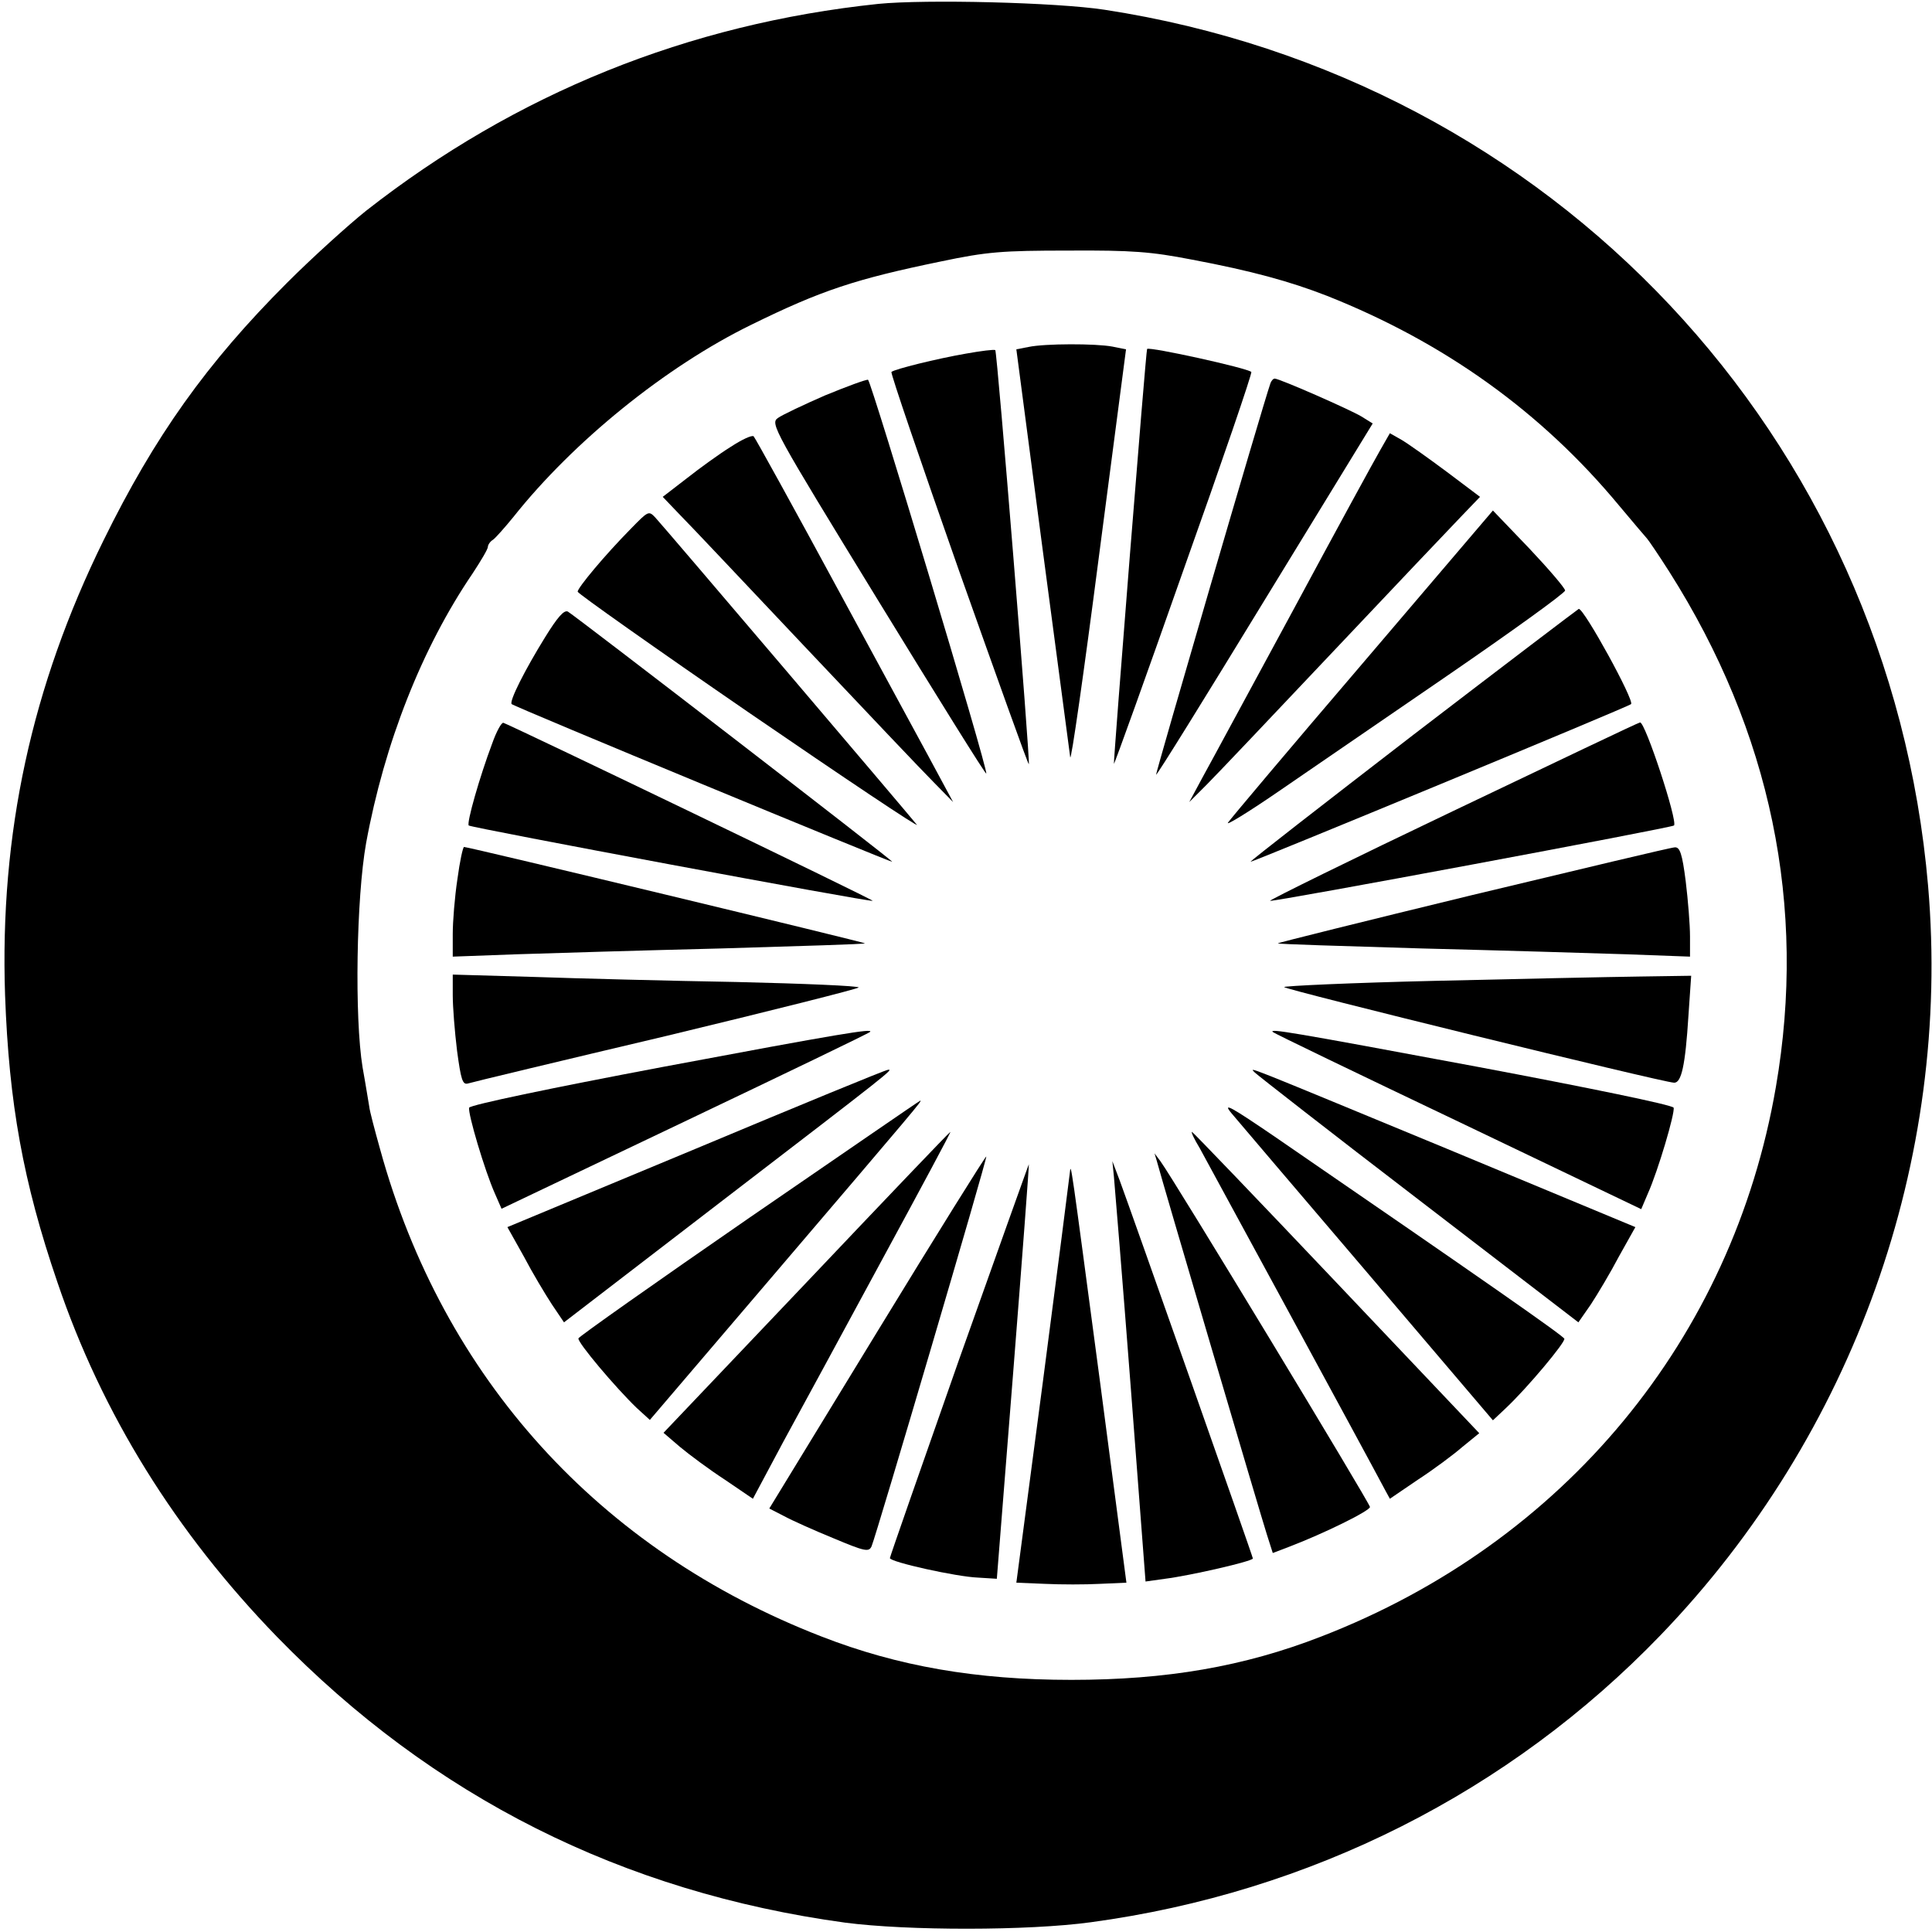 <?xml version="1.0" standalone="no"?>
<!DOCTYPE svg PUBLIC "-//W3C//DTD SVG 20010904//EN"
 "http://www.w3.org/TR/2001/REC-SVG-20010904/DTD/svg10.dtd">
<svg version="1.0" xmlns="http://www.w3.org/2000/svg"
 width="495pt" height="495pt" viewBox="0 0 495 495"
 preserveAspectRatio="xMidYMid meet">
<g transform="translate(0,495) scale(0.1,-0.1)"
fill="#000000" stroke="none">
<path d="M2250 4940 c-486 -51 -928 -229 -1312 -530 -45 -36 -137 -119 -203
-185 -205 -205 -339 -393 -470 -660 -184 -374 -266 -751 -252 -1165 10 -276
46 -478 134 -735 114 -337 303 -641 563 -909 399 -410 885 -654 1455 -732 160
-21 470 -21 630 1 562 76 1072 333 1460 736 494 513 745 1217 685 1919 -99
1151 -962 2069 -2110 2245 -124 19 -459 27 -580 15z m803 -655 c154 -29 252
-56 347 -93 300 -119 549 -297 748 -537 37 -44 69 -82 72 -85 3 -3 29 -41 57
-85 260 -410 353 -857 273 -1320 -111 -645 -542 -1167 -1165 -1408 -198 -77
-396 -111 -640 -111 -244 0 -445 35 -640 111 -570 221 -970 663 -1131 1248
-14 50 -27 99 -28 110 -2 11 -9 56 -17 100 -21 128 -16 435 9 575 47 256 143
500 273 691 21 32 39 62 39 68 0 5 6 14 13 18 6 4 30 31 52 58 154 194 391
386 610 493 179 88 267 117 485 162 119 25 157 28 328 28 163 1 212 -3 315
-23z"/>
<path d="M2635 4061 l-31 -6 67 -510 c37 -280 69 -521 71 -535 2 -14 35 216
73 510 l70 535 -35 7 c-42 8 -173 8 -215 -1z"/>
<path d="M2475 4044 c-75 -13 -184 -40 -191 -47 -3 -2 75 -230 172 -506 98
-276 178 -500 180 -499 4 5 -81 1057 -86 1061 -3 2 -36 -2 -75 -9z"/>
<path d="M2939 4056 c-3 -2 -87 -1061 -85 -1063 1 -2 82 223 179 499 98 275
176 503 173 505 -10 10 -260 65 -267 59z"/>
<path d="M2114 3937 c-55 -24 -110 -50 -121 -58 -20 -14 -11 -30 256 -466 152
-248 277 -449 278 -445 4 13 -295 1006 -303 1009 -5 1 -54 -17 -110 -40z"/>
<path d="M3255 3968 c-20 -57 -295 -1001 -293 -1003 2 -2 127 200 279 449
l276 451 -29 18 c-30 18 -210 97 -222 97 -4 0 -9 -6 -11 -12z"/>
<path d="M1872 3805 c-29 -18 -80 -55 -113 -81 l-61 -47 44 -46 c25 -25 170
-179 323 -341 153 -162 300 -317 328 -345 l49 -50 -35 65 c-19 36 -133 245
-252 465 -119 220 -220 403 -224 407 -4 4 -30 -8 -59 -27z"/>
<path d="M3537 3798 c-14 -24 -114 -207 -222 -408 -109 -201 -213 -394 -233
-430 l-35 -65 45 45 c25 25 170 178 323 340 153 162 301 318 328 346 l49 51
-85 64 c-47 35 -99 72 -116 82 l-30 17 -24 -42z"/>
<path d="M1616 3595 c-67 -68 -136 -151 -136 -161 1 -5 199 -145 442 -312 242
-166 435 -295 427 -285 -24 30 -651 767 -670 787 -17 18 -18 17 -63 -29z"/>
<path d="M3490 3249 c-184 -215 -339 -399 -344 -407 -5 -8 52 27 125 77 74 51
270 185 436 299 166 114 302 212 303 219 0 6 -42 55 -92 108 l-93 97 -335
-393z"/>
<path d="M1397 3318 c-52 -84 -93 -165 -86 -172 7 -7 972 -406 975 -404 2 3
-808 627 -831 641 -10 5 -27 -15 -58 -65z"/>
<path d="M3622 3068 c-231 -178 -419 -324 -418 -326 3 -2 968 397 975 404 9 9
-120 244 -134 244 -1 0 -192 -145 -423 -322z"/>
<path d="M1261 3045 c-32 -85 -66 -204 -60 -210 7 -6 1030 -197 1035 -193 2 3
-906 440 -946 456 -5 2 -18 -22 -29 -53z"/>
<path d="M3723 2872 c-260 -124 -471 -228 -469 -230 5 -4 1028 187 1035 193
10 11 -74 266 -87 264 -4 0 -219 -103 -479 -227z"/>
<path d="M1172 2698 c-7 -46 -12 -109 -12 -141 l0 -58 163 6 c89 3 326 10 526
15 201 6 366 11 367 13 3 2 -1015 247 -1027 247 -3 0 -11 -37 -17 -82z"/>
<path d="M3773 2657 c-276 -67 -501 -123 -499 -124 1 -2 166 -7 367 -13 200
-5 437 -12 527 -15 l162 -6 0 52 c0 29 -5 92 -11 141 -9 71 -15 88 -28 87 -9
0 -242 -56 -518 -122z"/>
<path d="M1160 2400 c0 -30 5 -93 11 -142 10 -74 14 -88 28 -84 9 3 238 58
509 122 270 65 492 121 492 124 0 4 -141 10 -312 14 -172 3 -406 9 -520 13
l-208 6 0 -53z"/>
<path d="M3678 2437 c-214 -5 -388 -13 -388 -16 0 -6 965 -243 999 -245 19 -1
29 44 37 172 l7 102 -134 -2 c-74 -1 -308 -6 -521 -11z"/>
<path d="M1696 2216 c-286 -54 -491 -97 -494 -104 -4 -13 40 -162 66 -220 l17
-39 470 224 c258 123 472 226 474 229 11 10 -75 -4 -533 -90z"/>
<path d="M3261 2306 c2 -3 216 -106 474 -229 l470 -225 17 40 c26 58 70 207
66 220 -3 7 -217 51 -504 105 -482 90 -532 98 -523 89z"/>
<path d="M1783 2007 l-483 -201 42 -75 c22 -42 55 -97 72 -123 l31 -46 410
315 c429 329 435 334 420 332 -6 0 -227 -91 -492 -202z"/>
<path d="M3215 2202 c6 -6 194 -153 420 -326 l409 -314 32 46 c17 26 50 81 72
123 l42 75 -481 200 c-535 221 -508 211 -494 196z"/>
<path d="M1920 1830 c-239 -165 -436 -304 -438 -309 -3 -10 95 -126 149 -178
l34 -31 315 369 c373 437 383 449 378 449 -2 0 -199 -136 -438 -300z"/>
<path d="M3155 2098 c17 -20 174 -205 350 -411 l320 -376 34 32 c55 52 152
168 149 177 -3 8 -214 155 -738 515 -117 80 -139 92 -115 63z"/>
<path d="M2066 1664 l-366 -385 42 -36 c24 -20 75 -58 115 -84 l72 -49 79 148
c44 81 159 292 255 470 96 177 174 322 172 322 -2 0 -168 -174 -369 -386z"/>
<path d="M3074 2008 c19 -35 429 -789 475 -876 l12 -22 72 49 c40 26 91 64
114 84 l43 35 -366 386 c-201 212 -368 386 -370 386 -3 0 6 -19 20 -42z"/>
<path d="M2247 1537 l-276 -452 37 -19 c20 -11 78 -37 127 -57 81 -34 91 -36
98 -21 12 28 297 995 294 999 -2 1 -128 -201 -280 -450z"/>
<path d="M2964 1975 c12 -46 268 -914 282 -957 l15 -47 42 16 c89 34 207 92
207 102 0 9 -503 840 -537 886 l-15 20 6 -20z"/>
<path d="M2457 1466 c-97 -276 -177 -505 -177 -508 0 -10 171 -48 226 -50 l48
-3 42 530 c23 292 41 531 40 532 0 1 -81 -225 -179 -501z"/>
<path d="M2854 1935 c2 -22 22 -264 43 -538 l38 -499 50 7 c64 8 225 45 225
52 0 5 -311 887 -341 968 l-19 50 4 -40z"/>
<path d="M2741 1945 c-1 -11 -32 -252 -69 -535 l-68 -515 73 -3 c41 -2 104 -2
141 0 l68 3 -67 510 c-77 578 -75 568 -78 540z"/>
</g>
</svg>
